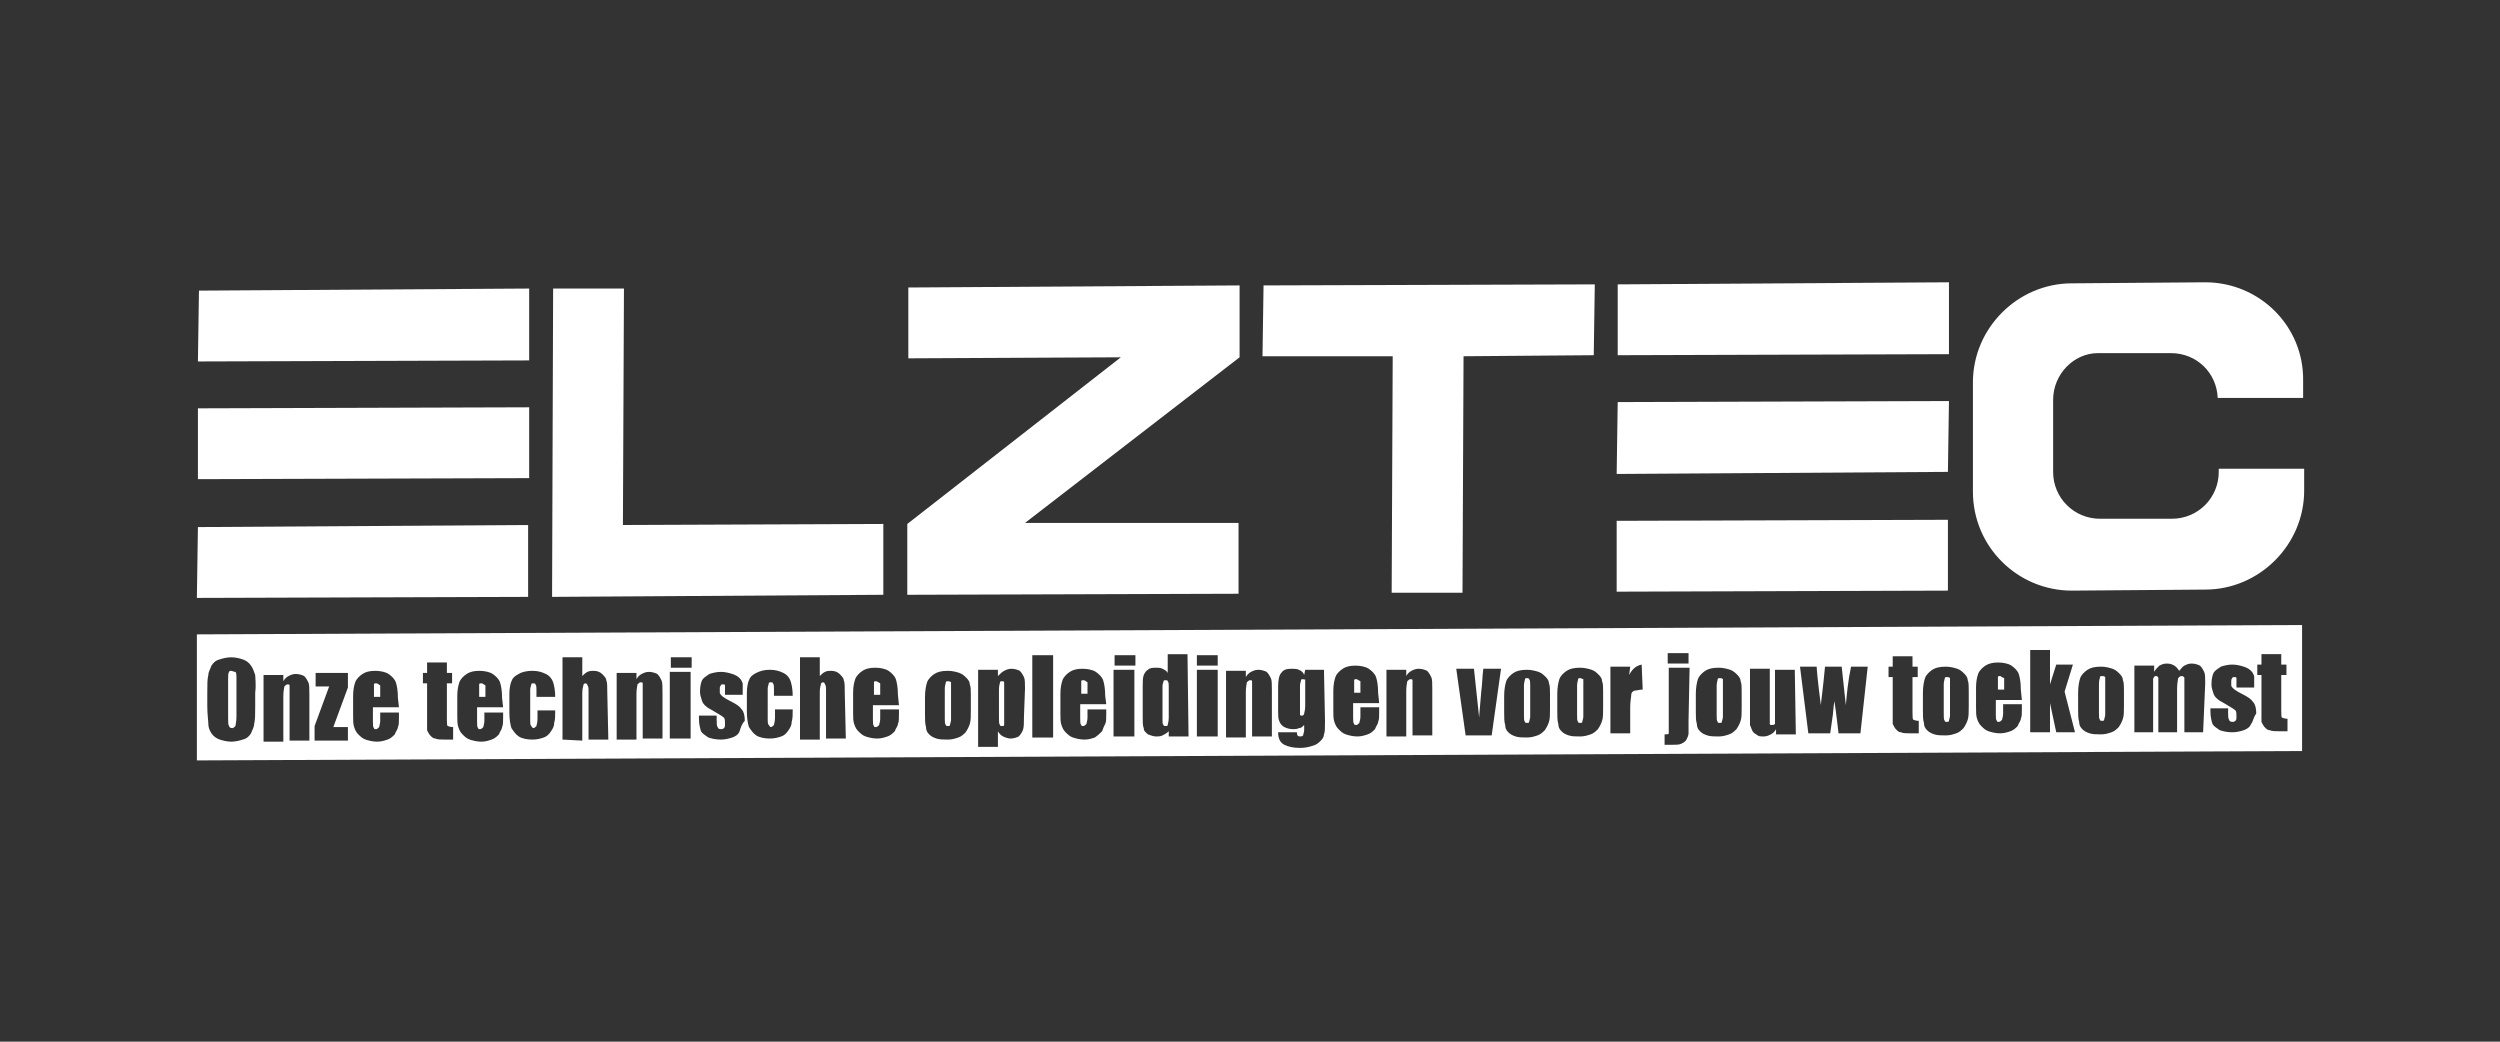 <svg xmlns="http://www.w3.org/2000/svg" xmlns:xlink="http://www.w3.org/1999/xlink" id="Laag_1" x="0px" y="0px" viewBox="0 0 240 100" style="enable-background:new 0 0 240 100;" xml:space="preserve"><rect x="0" y="0" width="240" height="100" fill="#333333" stroke="none"/><style type="text/css">	.st0{fill:#FFFFFF;}</style><g>	<polygon class="st0" points="50.8,34.6 19,34.7 19.1,27.9 50.8,27.7  "></polygon>	<polygon class="st0" points="50.7,57.3 18.9,57.4 19,50.6 50.7,50.4  "></polygon>	<polygon class="st0" points="50.8,45.9 19,46 19,39.2 50.8,39.1  "></polygon>	<polygon class="st0" points="119,34.3 98.4,50.2 118.9,50.2 118.9,57 87.1,57.1 87.1,50.3 107.6,34.3 87.2,34.4 87.2,27.6   119,27.4  "></polygon>	<polygon class="st0" points="84.8,50.3 84.8,57.1 53,57.3 53.1,27.7 59.9,27.7 59.8,50.4  "></polygon>	<polygon class="st0" points="153.1,27.3 153,34.1 140.5,34.2 140.4,56.9 133.6,56.9 133.7,34.2 121.2,34.2 121.3,27.4  "></polygon>	<polygon class="st0" points="187.1,34 155.3,34.1 155.3,27.3 187.1,27.1  "></polygon>	<polygon class="st0" points="187,56.7 155.2,56.8 155.2,50 187,49.9  "></polygon>	<polygon class="st0" points="187,45.3 155.2,45.5 155.3,38.6 187.1,38.5  "></polygon>	<g>		<path class="st0" d="M197.1,38.4l0,6.9c0,2.5,2,4.5,4.5,4.5l6.9,0c2.5,0,4.5-2,4.5-4.5l0-0.3l8.2,0l0,2.1c0,5.2-4.3,9.5-9.5,9.5   l-12.8,0.1c-5.2,0-9.5-4.2-9.5-9.5l0-10.5c0-5.2,4.3-9.5,9.5-9.5l12.8-0.1c5.2,0,9.5,4.2,9.4,9.5l0,1.6l-8.2,0   c-0.1-2.4-2-4.3-4.5-4.3l-7,0C199.1,33.9,197.1,35.9,197.1,38.4"></path>		<path class="st0" d="M125.1,65.2c-0.1,0-0.2,0-0.2,0.1c0,0.1-0.1,0.3-0.1,0.5l0,2.2c0,0.3,0,0.5,0,0.6c0,0.1,0.1,0.1,0.2,0.1   c0.1,0,0.2-0.1,0.2-0.2c0-0.1,0.1-0.3,0.1-0.7l0-2c0-0.3,0-0.5,0-0.6C125.2,65.3,125.2,65.2,125.1,65.2"></path>		<path class="st0" d="M130.2,65.2c-0.1,0-0.2,0-0.2,0.1c0,0.1,0,0.3,0,0.7l0,0.5l0.6,0l0-0.5c0-0.3,0-0.5,0-0.6   C130.4,65.3,130.3,65.2,130.2,65.2"></path>		<path class="st0" d="M111.9,65.3c-0.1,0-0.2,0-0.2,0.1c0,0.1-0.1,0.2-0.1,0.5l0,3.2c0,0.3,0,0.4,0.1,0.5c0,0.1,0.1,0.1,0.2,0.1   c0.1,0,0.2,0,0.2-0.1c0-0.1,0.1-0.3,0.1-0.7l0-3c0-0.2,0-0.4-0.1-0.5C112.1,65.3,112,65.3,111.9,65.3"></path>		<path class="st0" d="M151.7,65.1c-0.1,0-0.2,0-0.2,0.1c0,0.1-0.1,0.3-0.1,0.6l0,2.9c0,0.3,0,0.5,0.1,0.6c0,0.1,0.1,0.1,0.2,0.1   c0.1,0,0.2,0,0.2-0.1c0-0.1,0.1-0.3,0.1-0.5l0-3c0-0.3,0-0.5,0-0.6C151.9,65.2,151.8,65.1,151.7,65.1"></path>		<path class="st0" d="M146.6,65.1c-0.1,0-0.2,0-0.2,0.1c0,0.1-0.1,0.3-0.1,0.6l0,2.9c0,0.3,0,0.5,0.1,0.6c0,0.1,0.1,0.1,0.2,0.1   c0.1,0,0.2,0,0.2-0.1c0-0.1,0.1-0.3,0.1-0.5l0-3c0-0.3,0-0.5-0.1-0.6C146.8,65.2,146.8,65.1,146.6,65.1"></path>		<path class="st0" d="M46.2,65.6c-0.1,0-0.2,0-0.2,0.1c0,0.1,0,0.3,0,0.7l0,0.5l0.6,0l0-0.5c0-0.3,0-0.5,0-0.6   C46.3,65.6,46.3,65.6,46.2,65.6"></path>		<path class="st0" d="M165.1,65.1c-0.1,0-0.2,0-0.2,0.1c0,0.1-0.1,0.3-0.1,0.6l0,2.9c0,0.3,0,0.5,0.1,0.6c0,0.1,0.1,0.1,0.2,0.1   c0.1,0,0.2,0,0.2-0.1c0-0.1,0.1-0.3,0.1-0.5l0-3c0-0.3,0-0.5,0-0.6C165.3,65.1,165.2,65.1,165.1,65.1"></path>		<path class="st0" d="M36.1,65.6c-0.1,0-0.2,0-0.2,0.1c0,0.1,0,0.3,0,0.7l0,0.5l0.6,0l0-0.5c0-0.3,0-0.5,0-0.6   C36.3,65.7,36.3,65.6,36.1,65.6"></path>		<path class="st0" d="M91,65.4c-0.1,0-0.2,0-0.2,0.1c0,0.1-0.1,0.3-0.1,0.6l0,2.9c0,0.3,0,0.5,0.1,0.6c0,0.1,0.1,0.1,0.2,0.1   c0.1,0,0.2,0,0.2-0.1c0-0.1,0.1-0.3,0.1-0.5l0-3c0-0.3,0-0.5,0-0.6C91.2,65.4,91.1,65.4,91,65.4"></path>		<path class="st0" d="M104,65.3c-0.1,0-0.2,0-0.2,0.1c0,0.1,0,0.3,0,0.7l0,0.5l0.6,0l0-0.5c0-0.3,0-0.5,0-0.6   C104.2,65.4,104.2,65.3,104,65.3"></path>		<path class="st0" d="M96.2,65.4c-0.1,0-0.2,0-0.2,0.1c0,0.1-0.1,0.3-0.1,0.7l0,2.7c0,0.4,0,0.6,0.1,0.7c0,0.1,0.1,0.1,0.2,0.1   c0.1,0,0.2,0,0.2-0.1c0-0.1,0-0.3,0-0.6l0-2.8c0-0.4,0-0.6,0-0.7C96.4,65.4,96.3,65.4,96.2,65.4"></path>		<path class="st0" d="M84.1,65.4c-0.1,0-0.2,0-0.2,0.1c0,0.1,0,0.3,0,0.7l0,0.5l0.6,0l0-0.5c0-0.3,0-0.5,0-0.6   C84.3,65.5,84.2,65.4,84.1,65.4"></path>		<path class="st0" d="M186.9,65c-0.1,0-0.2,0-0.2,0.1c0,0.1-0.1,0.3-0.1,0.6l0,2.9c0,0.3,0,0.5,0.1,0.6c0,0.1,0.1,0.1,0.2,0.1   c0.1,0,0.2,0,0.2-0.1c0-0.1,0.1-0.3,0.1-0.5l0-3c0-0.3,0-0.5,0-0.6C187.1,65,187,65,186.9,65"></path>		<path class="st0" d="M201.8,64.9c-0.1,0-0.2,0-0.2,0.1c0,0.1-0.1,0.3-0.1,0.6l0,2.9c0,0.3,0,0.5,0.1,0.6c0,0.1,0.1,0.1,0.2,0.1   c0.1,0,0.2,0,0.2-0.1c0-0.1,0.1-0.3,0.1-0.5l0-3c0-0.3,0-0.5,0-0.6C202,64.9,201.9,64.9,201.8,64.9"></path>		<path class="st0" d="M219.6,70.2l-0.8,0c-0.4,0-0.7,0-0.9-0.1c-0.2,0-0.3-0.1-0.5-0.3c-0.1-0.1-0.2-0.3-0.3-0.5c0-0.2,0-0.6,0-1.2   l0-3.3l-0.4,0l0-1l0.4,0l0-1l1.9,0l0,1l0.5,0l0,1l-0.5,0l0,3.4c0,0.4,0,0.7,0.1,0.7c0,0,0.2,0.1,0.5,0.1L219.6,70.2z M216.1,69.5   c-0.1,0.3-0.4,0.5-0.7,0.6c-0.3,0.1-0.7,0.2-1.1,0.2c-0.5,0-0.9-0.1-1.2-0.2c-0.3-0.2-0.6-0.4-0.7-0.6c-0.1-0.3-0.2-0.7-0.2-1.2   l0-0.3l1.7,0l0,0.4c0,0.3,0,0.6,0.1,0.7c0,0.1,0.1,0.2,0.3,0.2c0.1,0,0.2,0,0.3-0.1c0.1-0.1,0.1-0.2,0.1-0.4c0-0.3,0-0.5-0.1-0.6   c-0.1-0.1-0.4-0.3-1.1-0.7c-0.6-0.3-0.9-0.6-1-0.9c-0.1-0.3-0.2-0.6-0.2-0.9c0-0.5,0.1-0.9,0.2-1.1c0.1-0.2,0.4-0.4,0.7-0.6   c0.3-0.1,0.7-0.2,1.1-0.2c0.4,0,0.8,0.1,1.1,0.2c0.3,0.1,0.5,0.2,0.7,0.4c0.2,0.2,0.2,0.3,0.3,0.5c0,0.2,0,0.4,0,0.7l0,0.4l-1.7,0   l0-0.3c0-0.3,0-0.5,0-0.6c0-0.1-0.1-0.1-0.2-0.1c-0.1,0-0.2,0-0.2,0.1c-0.1,0.1-0.1,0.2-0.1,0.3c0,0.2,0,0.3,0,0.4   c0,0.1,0.1,0.2,0.2,0.3c0.1,0.1,0.4,0.3,0.8,0.5c0.6,0.3,0.9,0.5,1.1,0.8c0.2,0.2,0.3,0.6,0.3,1.1   C216.3,68.9,216.3,69.3,216.1,69.5 M211.5,70.3l-1.8,0l0-4.2c0-0.6,0-0.9,0-1c0-0.1-0.1-0.2-0.3-0.2c-0.1,0-0.2,0.1-0.3,0.2   c0,0.1-0.1,0.5-0.1,1l0,4.2l-1.8,0l0-4.1c0-0.6,0-1,0-1.1c0-0.1-0.1-0.2-0.2-0.2c-0.1,0-0.2,0-0.2,0.1c-0.1,0.1-0.1,0.1-0.1,0.2   c0,0.1,0,0.3,0,0.6l0,4.5l-1.8,0l0-6.4l1.9,0l0,0.6c0.1-0.2,0.3-0.4,0.5-0.6c0.2-0.1,0.4-0.2,0.7-0.2c0.5,0,0.9,0.2,1.2,0.7   c0.2-0.2,0.3-0.4,0.5-0.5c0.2-0.1,0.4-0.2,0.7-0.2c0.3,0,0.6,0.1,0.8,0.2c0.2,0.2,0.3,0.4,0.4,0.6c0.1,0.2,0.1,0.6,0.1,1.1   L211.5,70.3z M203.9,67.7c0,0.6,0,1-0.1,1.3c-0.1,0.3-0.2,0.5-0.4,0.8c-0.2,0.2-0.4,0.4-0.7,0.5c-0.3,0.1-0.6,0.2-1,0.2   c-0.4,0-0.8,0-1.1-0.1c-0.3-0.1-0.5-0.2-0.7-0.4c-0.2-0.2-0.3-0.4-0.3-0.7c-0.1-0.3-0.1-0.7-0.1-1.2l0-1.6c0-0.6,0.1-1.1,0.2-1.4   c0.1-0.3,0.4-0.6,0.7-0.8c0.3-0.2,0.7-0.3,1.3-0.3c0.4,0,0.8,0.1,1.1,0.2c0.3,0.1,0.5,0.3,0.7,0.5c0.2,0.2,0.3,0.4,0.3,0.6   c0.1,0.2,0.1,0.6,0.1,1L203.9,67.7z M197.4,70.3l-0.6-2.8l0,2.8l-1.9,0l0-7.9l1.9,0l0,3.3l0.6-1.9l1.6,0l-0.8,2.6l1,3.9   L197.4,70.3z M194.1,67.2l-2.5,0l0,1.4c0,0.3,0,0.5,0.1,0.6c0,0.1,0.1,0.1,0.2,0.1c0.1,0,0.2-0.1,0.3-0.2c0-0.1,0.1-0.3,0.1-0.6   l0-0.9l1.8,0l0,0.5c0,0.4,0,0.7-0.1,0.9c0,0.2-0.2,0.4-0.3,0.7c-0.2,0.2-0.4,0.4-0.7,0.5c-0.3,0.1-0.6,0.2-1,0.2   c-0.4,0-0.8-0.1-1.1-0.2c-0.3-0.1-0.5-0.3-0.7-0.5c-0.2-0.2-0.3-0.4-0.4-0.7c-0.1-0.3-0.1-0.6-0.1-1.1l0-1.9c0-0.6,0.1-1,0.2-1.3   c0.1-0.3,0.4-0.6,0.7-0.8c0.3-0.2,0.7-0.3,1.2-0.3c0.5,0,1,0.1,1.3,0.3c0.3,0.2,0.6,0.5,0.7,0.8c0.1,0.3,0.2,0.8,0.2,1.5   L194.1,67.2z M189,67.8c0,0.6,0,1-0.1,1.3c-0.1,0.3-0.2,0.5-0.4,0.8c-0.2,0.2-0.4,0.4-0.7,0.5c-0.3,0.1-0.6,0.2-1,0.2   c-0.4,0-0.8,0-1.1-0.1c-0.3-0.1-0.5-0.2-0.7-0.4c-0.2-0.2-0.3-0.4-0.3-0.7c-0.1-0.3-0.1-0.7-0.1-1.2l0-1.7c0-0.6,0.1-1.1,0.2-1.4   c0.1-0.3,0.4-0.6,0.7-0.8c0.3-0.2,0.7-0.3,1.3-0.3c0.4,0,0.8,0.1,1.1,0.2c0.3,0.1,0.5,0.3,0.7,0.5c0.2,0.2,0.3,0.4,0.3,0.6   c0.1,0.2,0.1,0.6,0.1,1L189,67.8z M184.2,70.4l-0.8,0c-0.4,0-0.7,0-0.9-0.1c-0.2,0-0.3-0.1-0.5-0.3c-0.1-0.1-0.2-0.3-0.3-0.5   c0-0.2,0-0.6,0-1.2l0-3.3l-0.4,0l0-1l0.4,0l0-1l1.9,0l0,1l0.5,0l0,1l-0.5,0l0,3.4c0,0.4,0,0.7,0.1,0.7c0,0,0.2,0.1,0.5,0.1   L184.2,70.4z M178.6,70.4l-2.1,0c-0.1-0.8-0.2-1.8-0.4-3.1c-0.1,0.6-0.1,1.1-0.2,1.7l-0.2,1.4l-2.1,0l-0.8-6.4l1.6,0   c0,0.2,0.1,1.4,0.4,3.7c0-0.2,0.2-1.5,0.4-3.7l1.6,0l0.4,3.7c0.1-1.1,0.2-2.3,0.5-3.7l1.6,0L178.6,70.4z M172.4,70.5l-1.9,0l0-0.5   c-0.1,0.2-0.3,0.4-0.5,0.5c-0.2,0.1-0.4,0.2-0.7,0.2c-0.3,0-0.5,0-0.7-0.2c-0.2-0.1-0.3-0.2-0.4-0.4c-0.1-0.2-0.1-0.3-0.2-0.5   c0-0.2,0-0.6,0-1.1l0-4.3l1.9,0l0,4.4c0,0.5,0,0.8,0,0.9c0,0.1,0.1,0.1,0.2,0.1c0.1,0,0.2,0,0.3-0.1c0-0.1,0-0.4,0-0.9l0-4.3   l1.9,0L172.4,70.5z M167.2,67.9c0,0.6,0,1-0.1,1.3c-0.1,0.3-0.2,0.5-0.4,0.8c-0.2,0.2-0.4,0.4-0.7,0.5c-0.3,0.1-0.6,0.2-1,0.2   c-0.4,0-0.8,0-1.1-0.1c-0.3-0.1-0.5-0.2-0.7-0.4c-0.2-0.2-0.3-0.4-0.3-0.7c-0.1-0.3-0.1-0.7-0.1-1.2l0-1.7c0-0.6,0.1-1.1,0.2-1.4   c0.1-0.3,0.4-0.6,0.7-0.8c0.3-0.2,0.7-0.3,1.3-0.3c0.4,0,0.8,0.1,1.1,0.2c0.3,0.1,0.5,0.3,0.7,0.5c0.2,0.2,0.3,0.4,0.3,0.6   c0.1,0.2,0.1,0.6,0.1,1L167.2,67.9z M162.1,63.7l-2,0l0-1l2,0L162.1,63.7z M162.1,69.2c0,0.6,0,1,0,1.2c0,0.2-0.1,0.4-0.2,0.6   c-0.1,0.2-0.3,0.3-0.5,0.4c-0.2,0.1-0.5,0.1-0.9,0.1l-0.7,0l0-1c0.2,0,0.4,0,0.4-0.1c0-0.1,0-0.4,0-1l0-5.3l2,0L162.1,69.2z    M157.7,66.2c-0.3,0-0.6,0.1-0.8,0.1c-0.2,0.1-0.3,0.2-0.3,0.4c0,0.2-0.1,0.6-0.1,1.2l0,2.5l-1.9,0l0-6.4l1.9,0l-0.1,0.8   c0.3-0.6,0.7-0.9,1.2-1L157.7,66.2z M153.9,67.9c0,0.6,0,1-0.1,1.3c-0.1,0.3-0.2,0.5-0.4,0.8c-0.2,0.2-0.4,0.4-0.7,0.5   c-0.3,0.1-0.6,0.2-1,0.2c-0.4,0-0.8,0-1.1-0.1c-0.3-0.1-0.5-0.2-0.7-0.4c-0.2-0.2-0.3-0.4-0.3-0.7c-0.1-0.3-0.1-0.7-0.1-1.2l0-1.7   c0-0.6,0.1-1.1,0.2-1.4c0.1-0.3,0.4-0.6,0.7-0.8c0.3-0.2,0.7-0.3,1.3-0.3c0.4,0,0.8,0.1,1.1,0.2c0.3,0.1,0.5,0.3,0.7,0.5   c0.2,0.2,0.3,0.4,0.3,0.6c0.1,0.2,0.1,0.6,0.1,1L153.9,67.9z M148.8,68c0,0.6,0,1-0.1,1.3c-0.1,0.3-0.2,0.5-0.4,0.8   c-0.2,0.2-0.4,0.4-0.7,0.5c-0.3,0.1-0.6,0.2-1,0.2c-0.4,0-0.8,0-1.1-0.1c-0.3-0.1-0.5-0.2-0.7-0.4c-0.2-0.2-0.3-0.4-0.3-0.7   c-0.1-0.3-0.1-0.7-0.1-1.2l0-1.6c0-0.6,0.1-1.1,0.2-1.4c0.1-0.3,0.4-0.6,0.7-0.8c0.3-0.2,0.7-0.3,1.3-0.3c0.4,0,0.8,0.1,1.1,0.2   c0.3,0.1,0.5,0.3,0.7,0.5c0.2,0.2,0.3,0.4,0.3,0.6c0.1,0.2,0.1,0.6,0.1,1L148.8,68z M143.2,70.6l-2.5,0l-0.9-6.4l1.7,0l0.5,4.7   c0-0.3,0.1-1.2,0.2-2.5c0.1-0.7,0.1-1.5,0.2-2.2l1.7,0L143.2,70.6z M137.5,70.6l-1.9,0l0-4.5c0-0.4,0-0.7,0-0.8   c0-0.1-0.1-0.1-0.2-0.1c-0.1,0-0.2,0.1-0.3,0.2c0,0.1-0.1,0.4-0.1,0.9l0,4.4l-1.9,0l0-6.4l1.9,0l0,0.6c0.1-0.2,0.3-0.4,0.5-0.5   c0.2-0.1,0.4-0.2,0.7-0.2c0.3,0,0.6,0.1,0.8,0.2c0.2,0.2,0.3,0.4,0.4,0.6c0.1,0.2,0.1,0.6,0.1,1.2L137.5,70.6z M132.4,67.5l-2.5,0   l0,1.4c0,0.3,0,0.5,0.1,0.6c0,0.1,0.1,0.1,0.2,0.1c0.1,0,0.2-0.1,0.3-0.2c0-0.1,0.1-0.3,0.1-0.6l0-0.9l1.8,0l0,0.5   c0,0.4,0,0.7-0.1,0.9c0,0.2-0.2,0.4-0.3,0.7c-0.2,0.2-0.4,0.4-0.7,0.5c-0.3,0.1-0.6,0.2-1,0.2c-0.4,0-0.8-0.1-1.1-0.2   c-0.3-0.1-0.5-0.3-0.7-0.5c-0.2-0.2-0.3-0.4-0.4-0.7c-0.1-0.3-0.1-0.6-0.1-1.1l0-1.9c0-0.6,0.1-1,0.2-1.3c0.1-0.3,0.4-0.6,0.7-0.8   c0.3-0.2,0.7-0.3,1.2-0.3c0.5,0,1,0.1,1.3,0.3c0.3,0.2,0.6,0.5,0.7,0.8c0.1,0.3,0.2,0.8,0.2,1.5L132.4,67.5z M127.2,69.2   c0,0.7,0,1.1-0.1,1.3c0,0.2-0.1,0.4-0.3,0.6c-0.2,0.2-0.4,0.4-0.8,0.5c-0.3,0.1-0.7,0.2-1.2,0.2c-0.6,0-1.1-0.1-1.5-0.3   c-0.4-0.2-0.6-0.6-0.6-1.2l1.8,0c0,0.3,0.1,0.4,0.3,0.4c0.1,0,0.2,0,0.3-0.1c0-0.1,0.1-0.3,0.1-0.5l0-0.5   c-0.2,0.2-0.3,0.3-0.5,0.3c-0.2,0.1-0.4,0.1-0.6,0.1c-0.3,0-0.6-0.1-0.8-0.2c-0.2-0.1-0.4-0.3-0.5-0.6c-0.1-0.2-0.1-0.6-0.1-1   l0-2.3c0-0.6,0.1-1.1,0.3-1.3c0.2-0.3,0.5-0.4,1-0.4c0.2,0,0.5,0,0.7,0.1c0.2,0.1,0.4,0.2,0.5,0.5l0.1-0.5l1.8,0L127.2,69.2z    M122.1,70.7l-1.9,0l0-4.5c0-0.4,0-0.7,0-0.8c0-0.1-0.1-0.1-0.2-0.1c-0.1,0-0.2,0.1-0.3,0.2c0,0.1-0.1,0.4-0.1,0.9l0,4.4l-1.9,0   l0-6.4l1.9,0l0,0.6c0.1-0.2,0.3-0.4,0.5-0.5c0.2-0.1,0.4-0.2,0.7-0.2c0.3,0,0.6,0.1,0.8,0.2c0.2,0.2,0.3,0.4,0.4,0.6   c0.1,0.2,0.1,0.6,0.1,1.2L122.1,70.7z M116.9,63.9l-2,0l0-1l2,0L116.9,63.9z M116.9,70.7l-2,0l0-6.4l2,0L116.9,70.7z M114.1,70.7   l-1.9,0l0-0.5c-0.2,0.2-0.4,0.3-0.6,0.4c-0.2,0.1-0.4,0.1-0.6,0.1c-0.3,0-0.5-0.1-0.8-0.2c-0.2-0.2-0.4-0.3-0.4-0.6   c-0.1-0.2-0.1-0.6-0.1-1l0-3c0-0.5,0-0.8,0.1-1.1c0.1-0.2,0.2-0.4,0.4-0.5c0.2-0.2,0.5-0.2,0.8-0.2c0.2,0,0.4,0,0.6,0.1   c0.2,0.1,0.4,0.2,0.5,0.4l0-1.8l1.9,0L114.1,70.7z M109,63.9l-2,0l0-1l2,0L109,63.9z M108.9,70.7l-2,0l0-6.4l2,0L108.9,70.7z    M106.2,67.6l-2.5,0l0,1.4c0,0.3,0,0.5,0.1,0.6c0,0.1,0.1,0.1,0.2,0.1c0.1,0,0.2-0.1,0.3-0.2c0-0.1,0.1-0.3,0.1-0.6l0-0.8l1.8,0   l0,0.5c0,0.4,0,0.7-0.1,0.9c-0.1,0.2-0.2,0.4-0.3,0.7c-0.2,0.2-0.4,0.4-0.7,0.6c-0.3,0.1-0.6,0.2-1,0.2c-0.4,0-0.8-0.1-1.1-0.2   c-0.3-0.1-0.5-0.3-0.7-0.5c-0.2-0.2-0.3-0.4-0.4-0.7c-0.1-0.3-0.1-0.6-0.1-1.1l0-1.9c0-0.6,0.1-1,0.2-1.3c0.1-0.3,0.4-0.6,0.7-0.8   c0.3-0.2,0.7-0.3,1.2-0.3c0.5,0,1,0.1,1.3,0.3c0.3,0.2,0.6,0.5,0.7,0.8c0.1,0.3,0.2,0.8,0.2,1.5L106.2,67.6z M101.1,70.8l-2,0   l0-7.9l2,0L101.1,70.8z M98.3,68.8c0,0.6,0,1-0.1,1.3c-0.1,0.2-0.2,0.4-0.4,0.6c-0.2,0.1-0.5,0.2-0.8,0.2c-0.2,0-0.5-0.1-0.7-0.2   c-0.2-0.1-0.4-0.3-0.5-0.5l0,1.5l-1.9,0l0-7.4l1.9,0l0,0.6c0.2-0.2,0.4-0.4,0.6-0.5c0.2-0.1,0.4-0.2,0.7-0.2   c0.3,0,0.6,0.1,0.8,0.2c0.2,0.2,0.3,0.4,0.4,0.6c0.1,0.2,0.1,0.6,0.1,1.1L98.3,68.8z M93.2,68.2c0,0.6,0,1-0.1,1.3   c-0.1,0.3-0.2,0.5-0.4,0.8c-0.2,0.2-0.4,0.4-0.7,0.5c-0.3,0.1-0.6,0.2-1,0.2c-0.4,0-0.8,0-1.1-0.1c-0.3-0.1-0.5-0.2-0.7-0.4   c-0.2-0.2-0.3-0.4-0.3-0.7c-0.1-0.3-0.1-0.7-0.1-1.2l0-1.7c0-0.6,0.1-1.1,0.2-1.4c0.1-0.3,0.4-0.6,0.7-0.8   c0.3-0.2,0.7-0.3,1.3-0.3c0.4,0,0.8,0.1,1.1,0.2c0.3,0.1,0.5,0.3,0.7,0.5c0.2,0.2,0.3,0.4,0.3,0.6c0.1,0.2,0.1,0.6,0.1,1   L93.2,68.2z M86.3,67.7l-2.5,0l0,1.4c0,0.3,0,0.5,0.1,0.6c0,0.1,0.1,0.1,0.2,0.1c0.1,0,0.2-0.1,0.3-0.2c0-0.1,0.1-0.3,0.1-0.6   l0-0.9l1.8,0l0,0.5c0,0.4,0,0.7-0.1,0.9c0,0.2-0.2,0.4-0.3,0.7c-0.2,0.2-0.4,0.4-0.7,0.5c-0.3,0.1-0.6,0.2-1,0.2   c-0.4,0-0.8-0.1-1.1-0.2c-0.3-0.1-0.5-0.3-0.7-0.5c-0.2-0.2-0.3-0.4-0.4-0.7c-0.1-0.3-0.1-0.6-0.1-1.1l0-1.9c0-0.6,0.1-1,0.2-1.3   c0.1-0.3,0.4-0.6,0.7-0.8c0.3-0.2,0.7-0.3,1.2-0.3c0.5,0,1,0.1,1.3,0.3c0.3,0.2,0.6,0.5,0.7,0.8c0.1,0.3,0.2,0.8,0.2,1.5   L86.3,67.7z M81.2,70.9l-1.9,0l0-4.5c0-0.4,0-0.6-0.1-0.7c0-0.1-0.1-0.2-0.2-0.2c-0.1,0-0.2,0.1-0.2,0.2c0,0.1-0.1,0.3-0.1,0.7   l0,4.6l-1.9,0l0-7.9l1.9,0l0,1.8c0.2-0.2,0.3-0.3,0.5-0.4c0.2-0.1,0.4-0.1,0.6-0.1c0.3,0,0.6,0.1,0.8,0.3c0.2,0.2,0.4,0.4,0.4,0.6   c0.1,0.2,0.1,0.6,0.1,1.3L81.2,70.9z M74.2,65.6c0-0.1-0.1-0.1-0.2-0.1c-0.1,0-0.2,0-0.2,0.1c0,0.1-0.1,0.3-0.1,0.5l0,3   c0,0.2,0,0.4,0.1,0.5c0.1,0.1,0.1,0.2,0.2,0.2c0.1,0,0.2-0.1,0.3-0.2c0-0.1,0.1-0.3,0.1-0.7l0-0.8l1.7,0c0,0.5,0,0.9-0.1,1.2   c0,0.3-0.1,0.5-0.3,0.8c-0.2,0.3-0.4,0.5-0.7,0.6c-0.3,0.1-0.6,0.2-1.1,0.2c-0.5,0-1-0.1-1.3-0.3c-0.3-0.2-0.5-0.5-0.7-0.8   c-0.1-0.3-0.2-0.8-0.2-1.5l0-1.8c0-0.5,0.1-1,0.2-1.2c0.1-0.3,0.3-0.5,0.7-0.7c0.4-0.2,0.8-0.3,1.3-0.3c0.5,0,0.9,0.1,1.3,0.3   c0.4,0.2,0.6,0.5,0.7,0.8c0.1,0.3,0.2,0.8,0.2,1.4l-1.8,0l0-0.7C74.3,65.9,74.3,65.7,74.2,65.6 M71,70.2c-0.1,0.3-0.4,0.5-0.7,0.6   C70,70.9,69.6,71,69.2,71c-0.5,0-0.9-0.1-1.2-0.2c-0.3-0.2-0.6-0.4-0.7-0.6c-0.1-0.3-0.2-0.7-0.2-1.2l0-0.3l1.7,0l0,0.4   c0,0.3,0,0.6,0.1,0.7c0,0.1,0.1,0.2,0.3,0.2c0.1,0,0.2,0,0.3-0.1c0.1-0.1,0.1-0.2,0.1-0.4c0-0.3,0-0.5-0.1-0.6   c-0.1-0.1-0.4-0.3-1.1-0.7c-0.6-0.3-0.9-0.6-1-0.9c-0.1-0.3-0.2-0.6-0.2-0.9c0-0.5,0.1-0.9,0.2-1.1c0.1-0.2,0.4-0.4,0.7-0.6   c0.3-0.1,0.7-0.2,1.1-0.2c0.4,0,0.8,0.1,1.1,0.2c0.3,0.1,0.5,0.2,0.7,0.4c0.2,0.2,0.2,0.3,0.3,0.5c0,0.2,0,0.4,0,0.7l0,0.4l-1.7,0   l0-0.3c0-0.3,0-0.5,0-0.6c0-0.1-0.1-0.1-0.2-0.1c-0.1,0-0.2,0-0.2,0.1c-0.1,0.1-0.1,0.2-0.1,0.3c0,0.2,0,0.3,0,0.4   c0,0.1,0.1,0.2,0.2,0.3c0.1,0.1,0.4,0.3,0.8,0.5c0.6,0.3,0.9,0.5,1.1,0.8c0.2,0.2,0.3,0.6,0.3,1.1C71.2,69.5,71.1,69.9,71,70.2    M66.4,64.1l-2,0l0-1l2,0L66.4,64.1z M66.3,70.9l-2,0l0-6.4l2,0L66.3,70.9z M63.6,70.9l-1.9,0l0-4.5c0-0.4,0-0.7,0-0.8   c0-0.1-0.1-0.1-0.2-0.1c-0.1,0-0.2,0.1-0.3,0.2c0,0.1-0.1,0.4-0.1,0.9l0,4.4l-1.9,0l0-6.4l1.9,0l0,0.6c0.1-0.2,0.3-0.4,0.5-0.5   c0.2-0.1,0.4-0.2,0.7-0.2c0.3,0,0.6,0.1,0.8,0.2c0.2,0.2,0.3,0.4,0.4,0.6c0.1,0.2,0.1,0.6,0.1,1.2L63.6,70.9z M58.4,71l-1.9,0   l0-4.5c0-0.4,0-0.6-0.1-0.7c0-0.1-0.1-0.2-0.2-0.2c-0.1,0-0.2,0.1-0.2,0.2c0,0.1-0.1,0.3-0.1,0.7l0,4.6L54,71l0-7.9l1.9,0l0,1.8   c0.2-0.2,0.3-0.3,0.5-0.4c0.2-0.1,0.4-0.1,0.6-0.1c0.3,0,0.6,0.1,0.8,0.3c0.2,0.2,0.4,0.4,0.4,0.6c0.1,0.2,0.1,0.6,0.1,1.2   L58.4,71z M51.4,65.7c0-0.1-0.1-0.1-0.2-0.1c-0.1,0-0.2,0-0.2,0.1c0,0.1-0.1,0.3-0.1,0.5l0,3c0,0.2,0,0.4,0.1,0.5   c0.1,0.1,0.1,0.2,0.2,0.2c0.1,0,0.2-0.1,0.3-0.2c0-0.1,0.1-0.3,0.1-0.7l0-0.8l1.7,0c0,0.5,0,0.9-0.1,1.2c0,0.3-0.1,0.5-0.3,0.8   c-0.2,0.3-0.4,0.5-0.7,0.6c-0.3,0.1-0.6,0.2-1.1,0.2c-0.5,0-1-0.1-1.3-0.3c-0.3-0.2-0.5-0.5-0.7-0.8c-0.1-0.3-0.2-0.8-0.2-1.5   l0-1.8c0-0.5,0.1-1,0.2-1.2c0.1-0.3,0.3-0.5,0.7-0.7c0.3-0.2,0.8-0.3,1.3-0.3c0.5,0,0.9,0.1,1.3,0.3c0.4,0.2,0.6,0.5,0.7,0.8   c0.1,0.3,0.2,0.8,0.2,1.4l-1.8,0l0-0.7C51.5,66,51.5,65.8,51.4,65.7 M48.3,67.9l-2.5,0l0,1.4c0,0.3,0,0.5,0.1,0.6   c0,0.1,0.1,0.1,0.2,0.1c0.1,0,0.2-0.1,0.3-0.2c0-0.1,0.1-0.3,0.1-0.6l0-0.8l1.8,0l0,0.5c0,0.4,0,0.7-0.1,0.9   c0,0.2-0.2,0.4-0.3,0.7c-0.2,0.2-0.4,0.4-0.7,0.5c-0.3,0.1-0.6,0.2-1,0.2c-0.4,0-0.8-0.1-1.1-0.2c-0.3-0.1-0.5-0.3-0.7-0.5   c-0.2-0.2-0.3-0.4-0.4-0.7c-0.1-0.3-0.1-0.6-0.1-1.1l0-1.9c0-0.6,0.1-1,0.2-1.3c0.1-0.3,0.4-0.6,0.7-0.8c0.3-0.2,0.7-0.3,1.2-0.3   c0.5,0,1,0.1,1.3,0.3c0.3,0.2,0.6,0.5,0.7,0.8c0.1,0.3,0.2,0.8,0.2,1.5L48.3,67.9z M43.5,71l-0.8,0c-0.4,0-0.7,0-0.9-0.1   c-0.2,0-0.3-0.1-0.5-0.3c-0.1-0.1-0.2-0.3-0.3-0.5c0-0.2,0-0.6,0-1.2l0-3.3l-0.4,0l0-1l0.4,0l0-1l1.9,0l0,1l0.5,0l0,1l-0.5,0   l0,3.4c0,0.4,0,0.7,0.1,0.7c0,0,0.2,0.1,0.5,0.1L43.5,71z M38.3,67.9l-2.5,0l0,1.4c0,0.3,0,0.5,0.1,0.6c0,0.1,0.1,0.1,0.2,0.1   c0.1,0,0.2-0.1,0.3-0.2c0-0.1,0.1-0.3,0.1-0.6l0-0.8l1.8,0l0,0.5c0,0.4,0,0.7-0.1,0.9c0,0.2-0.2,0.4-0.3,0.7   c-0.2,0.2-0.4,0.4-0.7,0.5c-0.3,0.1-0.6,0.2-1,0.2c-0.4,0-0.8-0.1-1.1-0.2c-0.3-0.1-0.5-0.3-0.7-0.5c-0.2-0.2-0.3-0.4-0.4-0.7   c-0.1-0.3-0.1-0.6-0.1-1.1l0-1.9c0-0.6,0.1-1,0.2-1.3c0.1-0.3,0.4-0.6,0.7-0.8c0.3-0.2,0.7-0.3,1.2-0.3c0.5,0,1,0.1,1.3,0.3   c0.3,0.2,0.6,0.5,0.7,0.8c0.1,0.3,0.2,0.8,0.2,1.5L38.3,67.9z M33.4,66L32,69.8l1.4,0l0,1.3l-3.2,0l0-1.4l1.4-3.8l-1.3,0l0-1.3   l3.1,0L33.4,66z M29.7,71.1l-1.9,0l0-4.5c0-0.4,0-0.7,0-0.8c0-0.1-0.1-0.1-0.2-0.1c-0.1,0-0.2,0.1-0.3,0.2c0,0.1-0.1,0.4-0.1,0.9   l0,4.4l-1.9,0l0-6.4l1.9,0l0,0.6c0.1-0.2,0.3-0.4,0.5-0.5c0.2-0.1,0.4-0.2,0.7-0.2c0.3,0,0.6,0.1,0.8,0.2c0.2,0.2,0.3,0.4,0.4,0.6   c0.1,0.2,0.1,0.6,0.1,1.2L29.7,71.1z M24.5,67.8c0,0.8,0,1.3-0.1,1.7c0,0.3-0.2,0.6-0.3,0.9c-0.2,0.3-0.4,0.5-0.8,0.6   c-0.3,0.1-0.7,0.2-1.1,0.2c-0.4,0-0.8-0.1-1.1-0.2c-0.3-0.1-0.6-0.3-0.8-0.6c-0.2-0.3-0.3-0.6-0.3-0.9c0-0.3-0.1-0.9-0.1-1.7   l0-1.3c0-0.8,0-1.3,0.1-1.7c0-0.3,0.2-0.6,0.3-0.9c0.2-0.3,0.4-0.5,0.8-0.6c0.3-0.1,0.7-0.2,1.1-0.2c0.4,0,0.8,0.1,1.1,0.2   c0.3,0.1,0.6,0.3,0.8,0.6c0.2,0.3,0.3,0.6,0.4,0.9c0,0.3,0.1,0.9,0,1.7L24.5,67.8z M18.9,60.9L18.9,73L221,72.1L221,60L18.9,60.9z   "></path>		<path class="st0" d="M22.2,64.4c-0.1,0-0.2,0-0.2,0.1c-0.1,0.1-0.1,0.3-0.1,0.7l0,3.7c0,0.5,0,0.7,0.1,0.8c0,0.1,0.1,0.2,0.3,0.2   c0.1,0,0.2-0.1,0.3-0.2c0-0.1,0.1-0.4,0.1-0.9l0-3.6c0-0.4,0-0.6-0.1-0.7C22.4,64.5,22.3,64.4,22.2,64.4"></path>		<path class="st0" d="M192,64.9c-0.1,0-0.2,0-0.2,0.1c0,0.1,0,0.3,0,0.7l0,0.5l0.6,0l0-0.5c0-0.3,0-0.5,0-0.6   C192.1,65,192.1,64.9,192,64.9"></path>	</g></g></svg>
